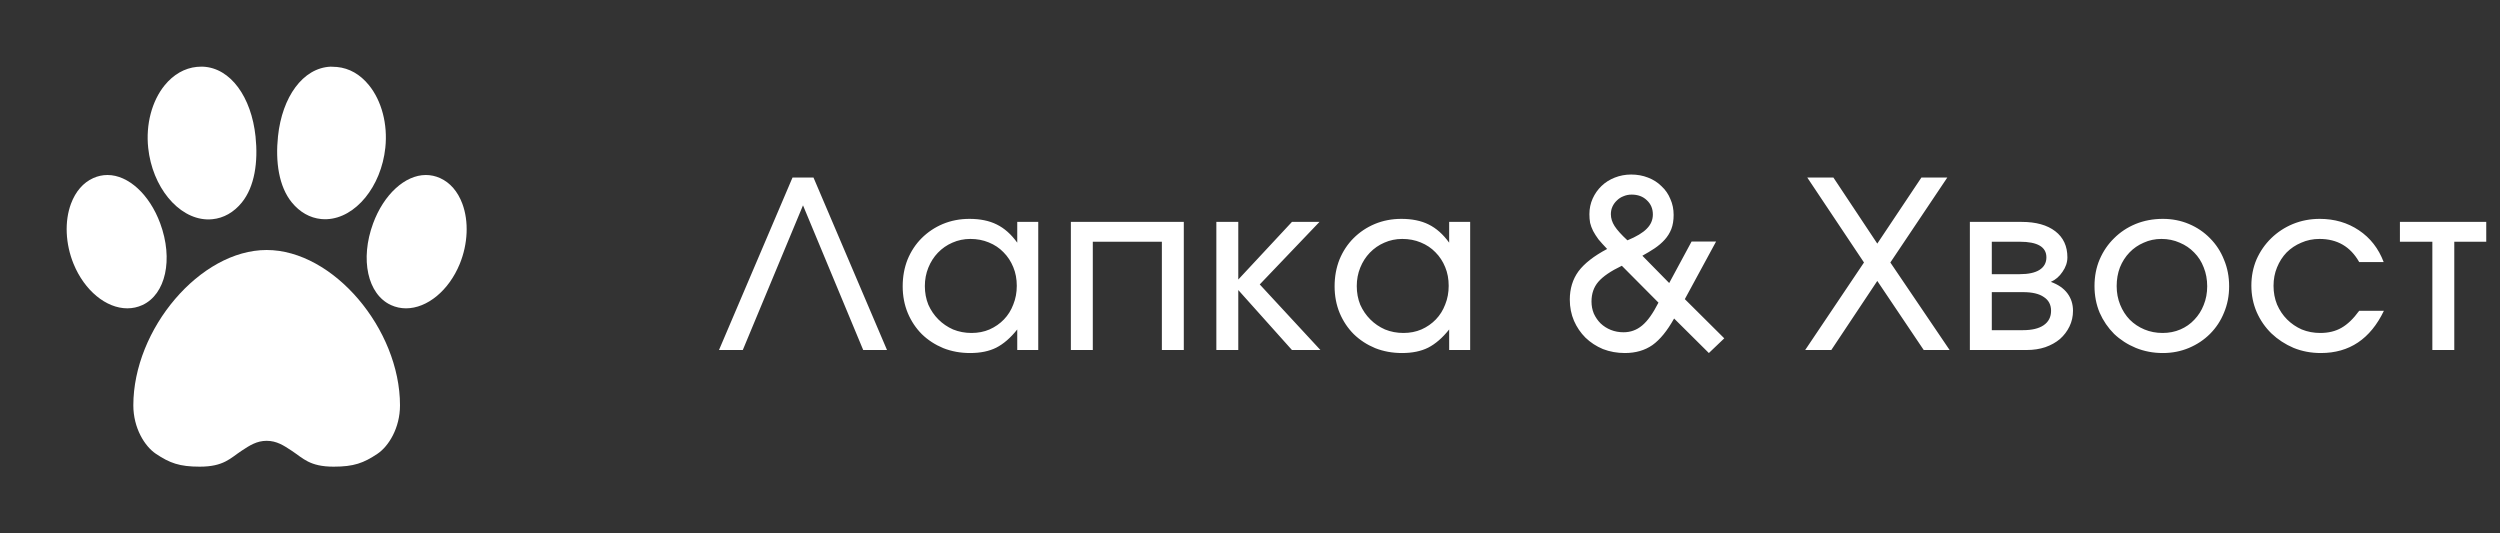 <?xml version="1.0" encoding="UTF-8"?> <svg xmlns="http://www.w3.org/2000/svg" width="150" height="32" viewBox="0 0 150 32" fill="none"><rect x="0" y="0" width="150" height="32" fill="#333333" stroke="none"/><path d="M27.739 12.219C27.465 11.486 27.005 10.956 26.407 10.686C26.133 10.563 25.845 10.5 25.551 10.5C24.3 10.5 23.028 11.667 22.387 13.403C21.593 15.555 22.055 17.662 23.46 18.305C23.743 18.434 24.046 18.5 24.36 18.5C25.634 18.5 26.93 17.43 27.584 15.838C28.077 14.633 28.136 13.28 27.739 12.219Z" fill="white"></path><path d="M9.613 13.403C8.972 11.667 7.7 10.5 6.449 10.5C6.155 10.5 5.867 10.563 5.593 10.686C4.995 10.956 4.535 11.486 4.261 12.219C3.864 13.28 3.923 14.633 4.416 15.838C5.07 17.43 6.365 18.5 7.64 18.5C7.954 18.5 8.257 18.434 8.54 18.305C9.945 17.662 10.407 15.555 9.613 13.403Z" fill="white"></path><path d="M12.397 13.163C12.513 13.168 12.63 13.164 12.744 13.153C13.419 13.087 14.028 12.741 14.507 12.153C15.28 11.203 15.495 9.717 15.332 8.188C15.084 5.831 13.842 4.073 12.174 4C12.174 4 11.935 4 11.814 4.012C11.078 4.085 10.409 4.467 9.879 5.118C9.111 6.062 8.742 7.466 8.892 8.874C9.138 11.204 10.677 13.088 12.397 13.163Z" fill="white"></path><path d="M8 24.32C8 19.755 12 15 16 15C20 15 24 19.755 24 24.32C24 25.683 23.317 26.779 22.646 27.228C21.817 27.782 21.233 28 20.019 28C18.575 28 18.186 27.495 17.51 27.05L17.509 27.049C17.021 26.727 16.599 26.449 16 26.449C15.401 26.449 14.979 26.727 14.491 27.049L14.49 27.05C13.814 27.495 13.425 28 11.982 28C10.767 28 10.183 27.782 9.354 27.228C8.683 26.779 8 25.683 8 24.32Z" fill="white"></path><path d="M19.268 13.142C19.382 13.153 19.499 13.156 19.615 13.151C21.335 13.076 22.874 11.193 23.12 8.863C23.27 7.455 22.901 6.05 22.133 5.106C21.603 4.456 20.959 4.092 20.223 4.019C20.101 4.008 19.838 4 19.838 4C18.17 4.073 16.928 5.82 16.68 8.176C16.517 9.705 16.732 11.192 17.505 12.141C17.984 12.729 18.593 13.075 19.268 13.142Z" fill="white"></path><path d="M47.55 10.654H48.81L53.22 21H51.792L48.18 12.32L44.568 21H43.14L47.55 10.654ZM54.161 17.178C54.161 16.599 54.259 16.063 54.455 15.568C54.661 15.073 54.941 14.649 55.295 14.294C55.659 13.93 56.084 13.645 56.569 13.44C57.064 13.235 57.596 13.132 58.165 13.132C58.809 13.132 59.355 13.244 59.803 13.468C60.261 13.692 60.671 14.056 61.035 14.56V13.314H62.295V21H61.035V19.768C60.634 20.272 60.214 20.636 59.775 20.86C59.346 21.075 58.823 21.182 58.207 21.182C57.629 21.182 57.092 21.084 56.597 20.888C56.103 20.683 55.673 20.403 55.309 20.048C54.955 19.693 54.675 19.273 54.469 18.788C54.264 18.293 54.161 17.757 54.161 17.178ZM55.491 17.164C55.491 17.565 55.561 17.939 55.701 18.284C55.851 18.62 56.051 18.914 56.303 19.166C56.555 19.418 56.849 19.619 57.185 19.768C57.531 19.908 57.899 19.978 58.291 19.978C58.683 19.978 59.043 19.908 59.369 19.768C59.705 19.619 59.995 19.418 60.237 19.166C60.48 18.914 60.667 18.615 60.797 18.27C60.937 17.925 61.007 17.551 61.007 17.15C61.007 16.739 60.937 16.366 60.797 16.03C60.657 15.685 60.461 15.386 60.209 15.134C59.967 14.882 59.673 14.686 59.327 14.546C58.991 14.406 58.623 14.336 58.221 14.336C57.839 14.336 57.479 14.411 57.143 14.56C56.817 14.7 56.527 14.901 56.275 15.162C56.033 15.414 55.841 15.713 55.701 16.058C55.561 16.403 55.491 16.772 55.491 17.164ZM64.252 13.314H71.028V21H69.712V14.504H65.568V21H64.252V13.314ZM72.981 13.314H74.297V16.772L77.517 13.314H79.169L75.585 17.066L79.225 21H77.517L74.297 17.402V21H72.981V13.314ZM80.076 17.178C80.076 16.599 80.174 16.063 80.37 15.568C80.575 15.073 80.855 14.649 81.21 14.294C81.573 13.93 81.998 13.645 82.484 13.44C82.978 13.235 83.51 13.132 84.079 13.132C84.724 13.132 85.269 13.244 85.718 13.468C86.175 13.692 86.585 14.056 86.95 14.56V13.314H88.21V21H86.95V19.768C86.548 20.272 86.128 20.636 85.689 20.86C85.26 21.075 84.737 21.182 84.121 21.182C83.543 21.182 83.006 21.084 82.511 20.888C82.017 20.683 81.588 20.403 81.224 20.048C80.869 19.693 80.589 19.273 80.383 18.788C80.178 18.293 80.076 17.757 80.076 17.178ZM81.406 17.164C81.406 17.565 81.475 17.939 81.615 18.284C81.765 18.62 81.966 18.914 82.218 19.166C82.469 19.418 82.763 19.619 83.1 19.768C83.445 19.908 83.814 19.978 84.206 19.978C84.597 19.978 84.957 19.908 85.284 19.768C85.62 19.619 85.909 19.418 86.151 19.166C86.394 18.914 86.581 18.615 86.712 18.27C86.852 17.925 86.921 17.551 86.921 17.15C86.921 16.739 86.852 16.366 86.712 16.03C86.572 15.685 86.376 15.386 86.124 15.134C85.881 14.882 85.587 14.686 85.242 14.546C84.906 14.406 84.537 14.336 84.135 14.336C83.753 14.336 83.394 14.411 83.058 14.56C82.731 14.7 82.442 14.901 82.189 15.162C81.947 15.414 81.755 15.713 81.615 16.058C81.475 16.403 81.406 16.772 81.406 17.164ZM94.188 17.976C94.188 17.323 94.361 16.758 94.706 16.282C95.061 15.806 95.635 15.358 96.428 14.938C96.223 14.723 96.05 14.532 95.91 14.364C95.78 14.187 95.672 14.019 95.588 13.86C95.504 13.692 95.444 13.529 95.406 13.37C95.378 13.211 95.364 13.039 95.364 12.852C95.364 12.516 95.43 12.203 95.56 11.914C95.691 11.625 95.868 11.373 96.092 11.158C96.316 10.943 96.582 10.775 96.89 10.654C97.198 10.533 97.525 10.472 97.87 10.472C98.234 10.472 98.57 10.533 98.878 10.654C99.196 10.775 99.466 10.948 99.69 11.172C99.924 11.387 100.101 11.643 100.222 11.942C100.353 12.231 100.418 12.549 100.418 12.894C100.418 13.221 100.372 13.505 100.278 13.748C100.185 13.981 100.054 14.191 99.886 14.378C99.718 14.565 99.518 14.737 99.284 14.896C99.06 15.045 98.813 15.195 98.542 15.344L100.152 16.982L101.496 14.49H102.966L101.09 17.948L103.456 20.3L102.532 21.182L100.446 19.11C100.036 19.847 99.602 20.379 99.144 20.706C98.687 21.023 98.136 21.182 97.492 21.182C97.026 21.182 96.587 21.103 96.176 20.944C95.775 20.776 95.425 20.547 95.126 20.258C94.837 19.969 94.608 19.633 94.44 19.25C94.272 18.858 94.188 18.433 94.188 17.976ZM97.646 14.42C98.188 14.196 98.575 13.963 98.808 13.72C99.051 13.477 99.172 13.193 99.172 12.866C99.172 12.521 99.051 12.236 98.808 12.012C98.575 11.788 98.272 11.676 97.898 11.676C97.721 11.676 97.558 11.709 97.408 11.774C97.259 11.83 97.128 11.914 97.016 12.026C96.904 12.129 96.816 12.25 96.75 12.39C96.685 12.53 96.652 12.684 96.652 12.852C96.652 13.095 96.727 13.333 96.876 13.566C97.026 13.799 97.282 14.084 97.646 14.42ZM95.49 18.088C95.49 18.349 95.537 18.592 95.63 18.816C95.733 19.04 95.868 19.236 96.036 19.404C96.214 19.572 96.419 19.703 96.652 19.796C96.886 19.889 97.138 19.936 97.408 19.936C97.623 19.936 97.819 19.903 97.996 19.838C98.183 19.773 98.36 19.67 98.528 19.53C98.696 19.39 98.86 19.208 99.018 18.984C99.177 18.76 99.34 18.485 99.508 18.158L97.31 15.946C96.648 16.263 96.176 16.585 95.896 16.912C95.626 17.229 95.49 17.621 95.49 18.088ZM111.839 15.75L108.437 10.654H110.005L112.637 14.616L115.283 10.654H116.837L113.421 15.75L116.977 21H115.423L112.637 16.856L109.879 21H108.311L111.839 15.75ZM118.192 13.314H121.3C122.159 13.314 122.831 13.501 123.316 13.874C123.801 14.247 124.044 14.77 124.044 15.442C124.044 15.741 123.946 16.03 123.75 16.31C123.563 16.59 123.33 16.791 123.05 16.912C123.489 17.071 123.82 17.299 124.044 17.598C124.268 17.897 124.38 18.247 124.38 18.648C124.38 18.984 124.31 19.297 124.17 19.586C124.03 19.875 123.839 20.127 123.596 20.342C123.353 20.547 123.059 20.711 122.714 20.832C122.378 20.944 122.009 21 121.608 21H118.192V13.314ZM121.188 16.45C121.701 16.45 122.093 16.366 122.364 16.198C122.644 16.021 122.784 15.769 122.784 15.442C122.784 14.817 122.252 14.504 121.188 14.504H119.508V16.45H121.188ZM121.384 19.81C121.916 19.81 122.327 19.712 122.616 19.516C122.915 19.311 123.064 19.021 123.064 18.648C123.064 18.284 122.919 18.009 122.63 17.822C122.35 17.626 121.935 17.528 121.384 17.528H119.508V19.81H121.384ZM125.67 17.164C125.67 16.585 125.772 16.053 125.978 15.568C126.192 15.073 126.482 14.649 126.846 14.294C127.21 13.93 127.639 13.645 128.134 13.44C128.638 13.235 129.184 13.132 129.772 13.132C130.332 13.132 130.854 13.235 131.34 13.44C131.825 13.645 132.245 13.93 132.6 14.294C132.964 14.658 133.244 15.087 133.44 15.582C133.645 16.067 133.748 16.599 133.748 17.178C133.748 17.747 133.645 18.275 133.44 18.76C133.244 19.245 132.964 19.67 132.6 20.034C132.245 20.389 131.825 20.669 131.34 20.874C130.854 21.079 130.332 21.182 129.772 21.182C129.193 21.182 128.652 21.079 128.148 20.874C127.653 20.669 127.219 20.389 126.846 20.034C126.482 19.67 126.192 19.245 125.978 18.76C125.772 18.265 125.67 17.733 125.67 17.164ZM129.758 19.978C130.14 19.978 130.495 19.908 130.822 19.768C131.148 19.628 131.428 19.432 131.662 19.18C131.904 18.928 132.091 18.634 132.222 18.298C132.362 17.953 132.432 17.579 132.432 17.178C132.432 16.767 132.362 16.389 132.222 16.044C132.091 15.699 131.9 15.4 131.648 15.148C131.405 14.896 131.116 14.7 130.78 14.56C130.444 14.411 130.08 14.336 129.688 14.336C129.305 14.336 128.95 14.411 128.624 14.56C128.297 14.7 128.012 14.896 127.77 15.148C127.527 15.4 127.336 15.699 127.196 16.044C127.065 16.389 127 16.763 127 17.164C127 17.565 127.07 17.939 127.21 18.284C127.35 18.629 127.541 18.928 127.784 19.18C128.036 19.432 128.33 19.628 128.666 19.768C129.002 19.908 129.366 19.978 129.758 19.978ZM143.034 18.648C142.222 20.337 140.962 21.182 139.254 21.182C138.666 21.182 138.12 21.079 137.616 20.874C137.112 20.659 136.669 20.37 136.286 20.006C135.913 19.642 135.619 19.217 135.404 18.732C135.19 18.237 135.082 17.705 135.082 17.136C135.082 16.576 135.185 16.053 135.39 15.568C135.605 15.083 135.899 14.658 136.272 14.294C136.646 13.93 137.08 13.645 137.574 13.44C138.078 13.235 138.615 13.132 139.184 13.132C140.071 13.132 140.855 13.361 141.536 13.818C142.218 14.275 142.712 14.91 143.02 15.722H141.55C141.028 14.798 140.234 14.336 139.17 14.336C138.778 14.336 138.414 14.411 138.078 14.56C137.742 14.7 137.448 14.896 137.196 15.148C136.954 15.4 136.762 15.699 136.622 16.044C136.482 16.38 136.412 16.749 136.412 17.15C136.412 17.551 136.482 17.925 136.622 18.27C136.772 18.615 136.972 18.914 137.224 19.166C137.476 19.418 137.77 19.619 138.106 19.768C138.452 19.908 138.82 19.978 139.212 19.978C139.707 19.978 140.132 19.875 140.486 19.67C140.85 19.465 141.205 19.124 141.55 18.648H143.034ZM145.941 14.504H143.995V13.314H149.175V14.504H147.257V21H145.941V14.504Z" fill="white"></path></svg> 
